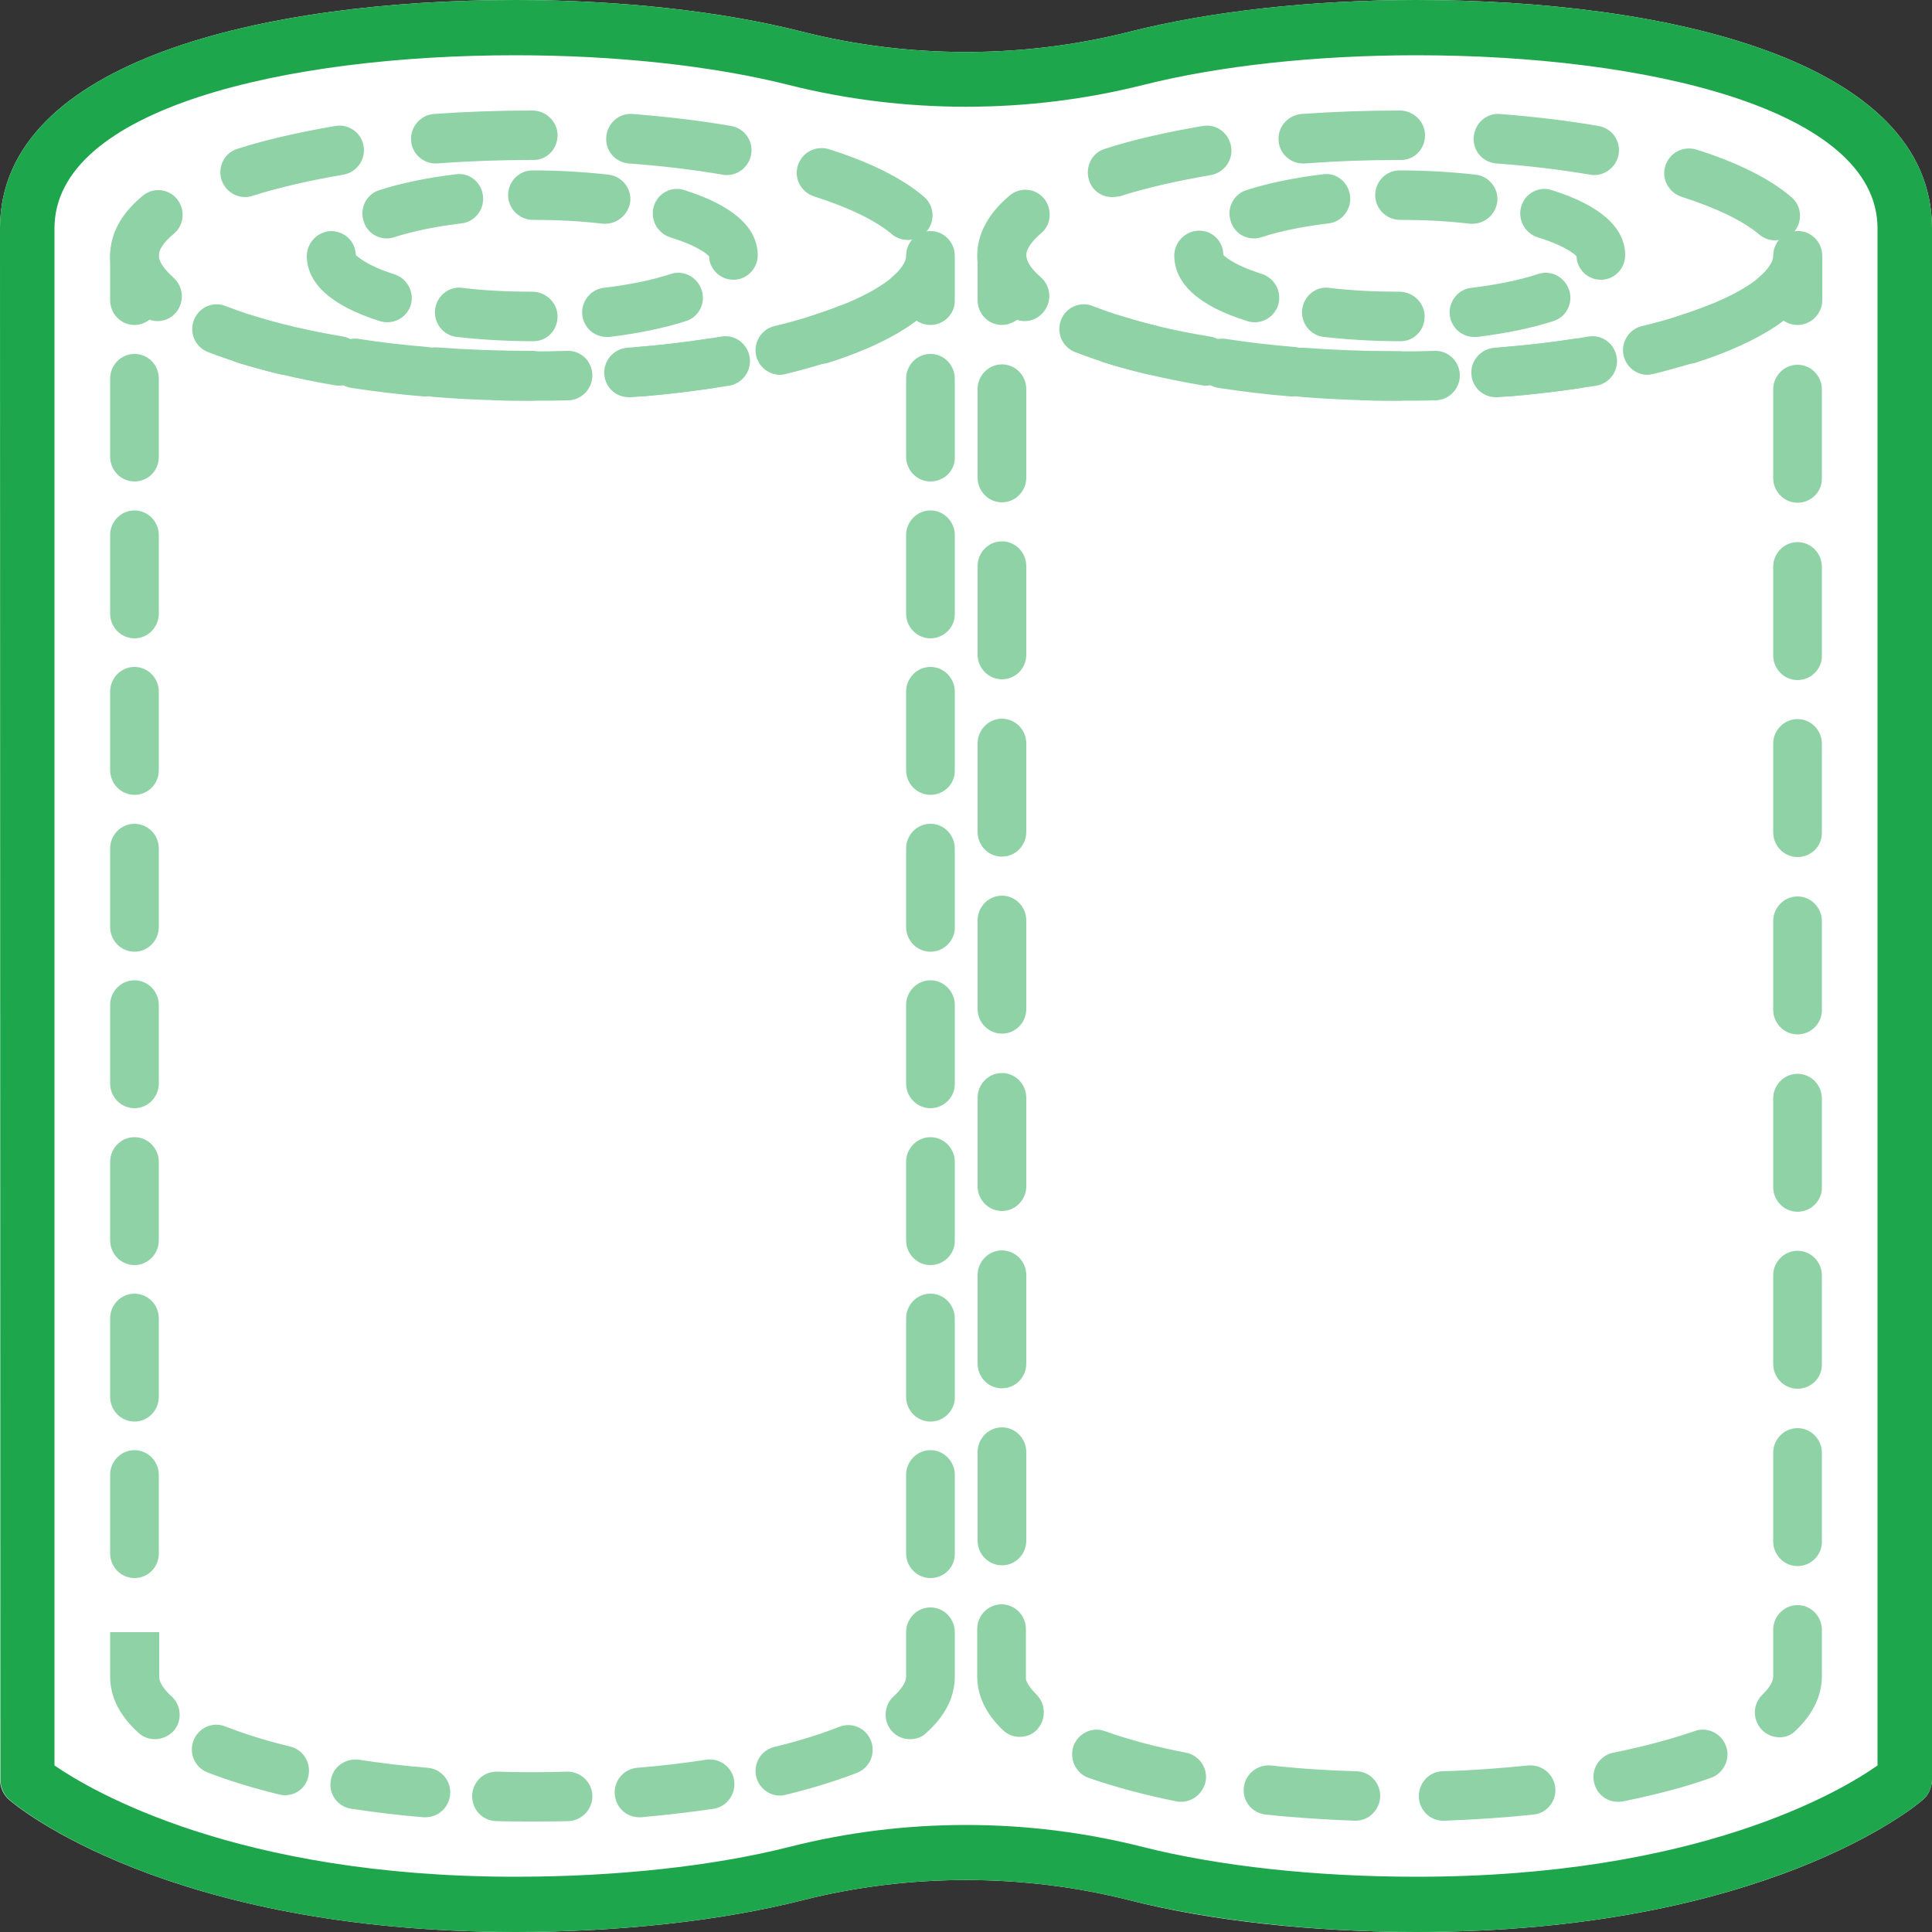 <?xml version="1.0" encoding="utf-8"?>
<!-- Generator: Adobe Illustrator 23.0.5, SVG Export Plug-In . SVG Version: 6.00 Build 0)  -->
<svg version="1.1" id="Layer_1" xmlns="http://www.w3.org/2000/svg" xmlns:xlink="http://www.w3.org/1999/xlink" x="0px" y="0px"
	 viewBox="0 0 50 50" style="enable-background:new 0 0 50 50;" xml:space="preserve">
<rect x="0" y="0" width="50" height="50" fill="#333333" stroke="none"/>
<style type="text/css">
	.st0{fill:#FFFFFF;}
	.st1{fill:#754C29;}
	.st2{fill:#27AAE1;}
	.st3{fill:#1EA64C;}
	.st4{fill:none;stroke:#1EA64C;stroke-width:1.375;stroke-linecap:round;stroke-linejoin:round;stroke-miterlimit:10;}
	.st5{fill:#606060;}
	.st6{opacity:0.5;}
</style>
<g>
	<path class="st0" d="M50,46.05c0,0.21-0.09,0.41-0.25,0.54C49.59,46.73,45.68,50,36.66,50c-2.7,0-5.33-0.29-7.42-0.82
		c-2.76-0.7-5.72-0.7-8.48,0C18.67,49.71,16.04,50,13.34,50c-9.02,0-12.93-3.27-13.09-3.41c-0.16-0.13-0.25-0.33-0.25-0.54L0,5.91
		C0,1.55,6.89,0,13.34,0c2.7,0,5.34,0.29,7.42,0.82c2.76,0.7,5.72,0.7,8.48,0C31.33,0.29,33.96,0,36.66,0C43.11,0,50,1.55,50,5.91
		V46.05z"/>
	<g>
		<g>
			<g class="st6">
				<g>
					<g>
						<g>
							<g>
								<g>
									<path class="st3" d="M3.48,8.41c-0.35,0-0.63-0.29-0.63-0.64V6.62c0-0.35,0.28-0.64,0.63-0.64s0.63,0.29,0.63,0.64
										C4.11,6.8,4.29,7,4.43,7.13c0.26,0.24,0.28,0.64,0.05,0.9C4.33,8.2,4.12,8.26,3.91,8.24C3.8,8.34,3.65,8.41,3.48,8.41z"/>
								</g>
							</g>
						</g>
						<g>
							<g>
								<g>
									<path class="st3" d="M3.48,16.52c-0.35,0-0.63-0.29-0.63-0.64v-2.03c0-0.35,0.28-0.64,0.63-0.64s0.63,0.29,0.63,0.64v2.03
										C4.11,16.23,3.83,16.52,3.48,16.52z M3.48,12.46c-0.35,0-0.63-0.29-0.63-0.64V9.8c0-0.35,0.28-0.64,0.63-0.64
										S4.11,9.44,4.11,9.8v2.03C4.11,12.18,3.83,12.46,3.48,12.46z"/>
								</g>
							</g>
						</g>
						<g>
							<g>
								<g>
									<path class="st3" d="M3.48,40.84c-0.35,0-0.63-0.29-0.63-0.64v-2.03c0-0.35,0.28-0.64,0.63-0.64s0.63,0.29,0.63,0.64v2.03
										C4.11,40.56,3.83,40.84,3.48,40.84z M3.48,36.79c-0.35,0-0.63-0.29-0.63-0.64v-2.03c0-0.35,0.28-0.64,0.63-0.64
										s0.63,0.29,0.63,0.64v2.03C4.11,36.5,3.83,36.79,3.48,36.79z M3.48,32.74c-0.35,0-0.63-0.29-0.63-0.64v-2.03
										c0-0.35,0.28-0.64,0.63-0.64s0.63,0.29,0.63,0.64v2.03C4.11,32.45,3.83,32.74,3.48,32.74z M3.48,28.68
										c-0.35,0-0.63-0.29-0.63-0.64v-2.03c0-0.35,0.28-0.64,0.63-0.64s0.63,0.29,0.63,0.64v2.03
										C4.11,28.39,3.83,28.68,3.48,28.68z M3.48,24.63c-0.35,0-0.63-0.29-0.63-0.64v-2.03c0-0.35,0.28-0.64,0.63-0.64
										s0.63,0.29,0.63,0.64v2.03C4.11,24.34,3.83,24.63,3.48,24.63z M3.48,20.57c-0.35,0-0.63-0.29-0.63-0.64v-2.03
										c0-0.35,0.28-0.64,0.63-0.64s0.63,0.29,0.63,0.64v2.03C4.11,20.29,3.83,20.57,3.48,20.57z"/>
								</g>
							</g>
						</g>
						<g>
							<g>
								<g>
									<path class="st3" d="M4.01,45.01c-0.15,0-0.3-0.05-0.42-0.16c-0.49-0.44-0.74-0.93-0.74-1.46l0-1.15l1.27,0v1.15
										c0,0.18,0.17,0.38,0.32,0.51c0.26,0.24,0.28,0.64,0.05,0.9C4.35,44.94,4.18,45.01,4.01,45.01z"/>
								</g>
							</g>
						</g>
						<g>
							<g>
								<g>
									<path class="st3" d="M11.01,47.03c-0.02,0-0.04,0-0.05,0c-0.64-0.05-1.27-0.13-1.87-0.22c-0.35-0.05-0.59-0.38-0.53-0.73
										c0.05-0.35,0.37-0.58,0.72-0.54c0.57,0.09,1.18,0.16,1.79,0.21c0.35,0.03,0.61,0.34,0.58,0.69
										C11.62,46.78,11.34,47.03,11.01,47.03z M7.37,46.46c-0.05,0-0.1-0.01-0.15-0.02c-0.69-0.17-1.31-0.36-1.85-0.57
										c-0.33-0.13-0.49-0.5-0.36-0.83c0.13-0.33,0.5-0.49,0.82-0.36c0.49,0.19,1.05,0.37,1.68,0.52
										c0.34,0.08,0.55,0.43,0.47,0.77C7.92,46.27,7.66,46.46,7.37,46.46z"/>
								</g>
							</g>
						</g>
						<g>
							<g>
								<g>
									<path class="st3" d="M13.78,47.14c-0.32,0-0.63,0-0.94-0.01c-0.35-0.01-0.63-0.3-0.62-0.66c0.01-0.35,0.29-0.63,0.65-0.62
										c0.6,0.02,1.21,0.02,1.81,0c0.35,0,0.64,0.27,0.65,0.62c0.01,0.35-0.27,0.65-0.62,0.66C14.41,47.14,14.1,47.14,13.78,47.14
										z M16.54,47.03c-0.33,0-0.6-0.25-0.63-0.59c-0.03-0.35,0.23-0.66,0.58-0.69c0.62-0.05,1.22-0.12,1.79-0.21
										c0.34-0.05,0.67,0.19,0.72,0.54c0.05,0.35-0.19,0.68-0.53,0.73c-0.6,0.09-1.23,0.16-1.87,0.22
										C16.58,47.03,16.56,47.03,16.54,47.03z M20.19,46.47c-0.29,0-0.55-0.2-0.62-0.49c-0.08-0.34,0.13-0.69,0.47-0.77
										c0.63-0.15,1.19-0.33,1.68-0.52c0.33-0.13,0.69,0.03,0.82,0.36c0.13,0.33-0.03,0.7-0.36,0.83
										c-0.54,0.21-1.16,0.4-1.85,0.57C20.29,46.46,20.24,46.47,20.19,46.47z"/>
								</g>
							</g>
						</g>
						<g>
							<g>
								<g>
									<path class="st3" d="M23.55,45.01c-0.17,0-0.35-0.07-0.47-0.21c-0.23-0.26-0.21-0.67,0.05-0.9
										c0.14-0.13,0.32-0.33,0.32-0.51l0-1.15c0-0.35,0.28-0.64,0.63-0.64h0c0.35,0,0.63,0.29,0.63,0.64v1.15
										c0,0.53-0.25,1.02-0.74,1.46C23.86,44.96,23.71,45.01,23.55,45.01z"/>
								</g>
							</g>
						</g>
						<g>
							<g>
								<g>
									<path class="st3" d="M24.08,40.84c-0.35,0-0.63-0.29-0.63-0.64v-2.03c0-0.35,0.28-0.64,0.63-0.64
										c0.35,0,0.63,0.29,0.63,0.64v2.03C24.72,40.56,24.43,40.84,24.08,40.84z M24.08,36.79c-0.35,0-0.63-0.29-0.63-0.64v-2.03
										c0-0.35,0.28-0.64,0.63-0.64c0.35,0,0.63,0.29,0.63,0.64v2.03C24.72,36.5,24.43,36.79,24.08,36.79z"/>
								</g>
							</g>
						</g>
						<g>
							<g>
								<g>
									<path class="st3" d="M24.08,32.74c-0.35,0-0.63-0.29-0.63-0.64v-2.03c0-0.35,0.28-0.64,0.63-0.64
										c0.35,0,0.63,0.29,0.63,0.64v2.03C24.72,32.45,24.43,32.74,24.08,32.74z M24.08,28.68c-0.35,0-0.63-0.29-0.63-0.64v-2.03
										c0-0.35,0.28-0.64,0.63-0.64c0.35,0,0.63,0.29,0.63,0.64v2.03C24.72,28.39,24.43,28.68,24.08,28.68z M24.08,24.63
										c-0.35,0-0.63-0.29-0.63-0.64v-2.03c0-0.35,0.28-0.64,0.63-0.64c0.35,0,0.63,0.29,0.63,0.64v2.03
										C24.72,24.34,24.43,24.63,24.08,24.63z M24.08,20.57c-0.35,0-0.63-0.29-0.63-0.64v-2.03c0-0.35,0.28-0.64,0.63-0.64
										c0.35,0,0.63,0.29,0.63,0.64v2.03C24.72,20.29,24.43,20.57,24.08,20.57z M24.08,16.52c-0.35,0-0.63-0.29-0.63-0.64v-2.03
										c0-0.35,0.28-0.64,0.63-0.64c0.35,0,0.63,0.29,0.63,0.64v2.03C24.72,16.23,24.43,16.52,24.08,16.52z M24.08,12.46
										c-0.35,0-0.63-0.29-0.63-0.64V9.8c0-0.35,0.28-0.64,0.63-0.64c0.35,0,0.63,0.29,0.63,0.64v2.03
										C24.72,12.18,24.43,12.46,24.08,12.46z"/>
								</g>
							</g>
						</g>
						<g>
							<g>
								<g>
									<path class="st3" d="M24.08,8.41c-0.17,0-0.32-0.07-0.44-0.17c-0.2,0.03-0.42-0.04-0.56-0.21
										c-0.23-0.26-0.21-0.67,0.05-0.9C23.28,7,23.45,6.8,23.45,6.62c0-0.35,0.28-0.64,0.63-0.64c0.35,0,0.63,0.29,0.63,0.64v1.15
										C24.72,8.12,24.43,8.41,24.08,8.41z"/>
								</g>
							</g>
						</g>
						<g>
							<g>
								<g>
									<path class="st3" d="M16.55,10.26c-0.33,0-0.6-0.25-0.63-0.59c-0.03-0.35,0.23-0.66,0.58-0.69
										c0.61-0.05,1.22-0.12,1.79-0.21c0.35-0.05,0.67,0.19,0.72,0.54c0.05,0.35-0.19,0.68-0.53,0.73
										c-0.6,0.09-1.23,0.16-1.87,0.22C16.58,10.26,16.57,10.26,16.55,10.26z M20.19,9.7c-0.29,0-0.55-0.2-0.62-0.49
										c-0.08-0.34,0.13-0.69,0.47-0.77c0.63-0.15,1.19-0.33,1.68-0.52c0.33-0.13,0.69,0.03,0.82,0.36
										c0.13,0.33-0.03,0.7-0.36,0.83c-0.54,0.21-1.16,0.4-1.85,0.57C20.29,9.69,20.24,9.7,20.19,9.7z"/>
								</g>
							</g>
						</g>
						<g>
							<g>
								<g>
									<path class="st3" d="M13.78,10.37c-0.32,0-0.63,0-0.94-0.01c-0.35-0.01-0.63-0.3-0.62-0.66c0.01-0.35,0.29-0.63,0.65-0.62
										c0.6,0.02,1.21,0.02,1.81,0c0.36-0.01,0.64,0.27,0.65,0.62c0.01,0.35-0.27,0.65-0.62,0.66
										C14.41,10.37,14.1,10.37,13.78,10.37z M11.02,10.26c-0.02,0-0.04,0-0.05,0c-0.64-0.05-1.27-0.13-1.87-0.22
										C8.74,9.99,8.5,9.66,8.56,9.31c0.05-0.35,0.38-0.59,0.72-0.54c0.57,0.09,1.18,0.16,1.79,0.21
										c0.35,0.03,0.61,0.34,0.58,0.69C11.62,10.01,11.34,10.26,11.02,10.26z M7.37,9.7c-0.05,0-0.1-0.01-0.15-0.02
										C6.54,9.51,5.92,9.32,5.38,9.11c-0.33-0.13-0.49-0.5-0.36-0.83c0.13-0.33,0.49-0.49,0.82-0.36
										c0.49,0.19,1.05,0.37,1.68,0.52c0.34,0.08,0.55,0.43,0.47,0.77C7.92,9.5,7.66,9.7,7.37,9.7z"/>
								</g>
							</g>
						</g>
					</g>
					<g>
						<g>
							<g>
								<g>
									<path class="st3" d="M46.52,8.41c-0.17,0-0.32-0.07-0.44-0.17c-0.2,0.03-0.42-0.04-0.56-0.21
										c-0.23-0.26-0.21-0.67,0.05-0.9C45.72,7,45.89,6.8,45.89,6.62c0-0.34,0.27-0.63,0.61-0.64c0.36-0.02,0.66,0.28,0.66,0.64
										v1.15C47.16,8.12,46.87,8.41,46.52,8.41z"/>
								</g>
							</g>
						</g>
						<g>
							<g>
								<g>
									<path class="st3" d="M38.99,10.26c-0.33,0-0.6-0.25-0.63-0.59c-0.03-0.35,0.23-0.66,0.58-0.69
										c0.61-0.05,1.22-0.12,1.79-0.21c0.35-0.05,0.67,0.19,0.72,0.54c0.05,0.35-0.19,0.68-0.53,0.73
										c-0.6,0.09-1.23,0.16-1.87,0.22C39.03,10.26,39.01,10.26,38.99,10.26z M42.64,9.7c-0.29,0-0.55-0.2-0.62-0.49
										c-0.08-0.34,0.13-0.69,0.47-0.77c0.63-0.15,1.19-0.33,1.68-0.52c0.33-0.13,0.69,0.03,0.82,0.36
										c0.13,0.33-0.03,0.7-0.36,0.83c-0.54,0.21-1.16,0.4-1.85,0.57C42.73,9.69,42.68,9.7,42.64,9.7z"/>
								</g>
							</g>
						</g>
						<g>
							<g>
								<g>
									<path class="st3" d="M36.23,10.37c-0.32,0-0.63,0-0.94-0.01c-0.35-0.01-0.63-0.3-0.62-0.66c0.01-0.35,0.3-0.63,0.65-0.62
										c0.6,0.02,1.21,0.02,1.81,0c0.35-0.01,0.64,0.27,0.65,0.62c0.01,0.35-0.27,0.65-0.62,0.66
										C36.85,10.37,36.54,10.37,36.23,10.37z M33.46,10.26c-0.02,0-0.04,0-0.05,0c-0.64-0.05-1.27-0.13-1.87-0.22
										C31.19,9.99,30.95,9.66,31,9.31c0.05-0.35,0.38-0.59,0.72-0.54c0.57,0.09,1.18,0.16,1.79,0.21
										c0.35,0.03,0.61,0.34,0.58,0.69C34.07,10.01,33.79,10.26,33.46,10.26z M29.82,9.7c-0.05,0-0.1-0.01-0.15-0.02
										c-0.68-0.16-1.31-0.36-1.85-0.57c-0.33-0.13-0.49-0.5-0.36-0.83c0.13-0.33,0.49-0.49,0.82-0.36
										c0.49,0.19,1.05,0.37,1.68,0.52c0.34,0.08,0.55,0.43,0.47,0.77C30.36,9.5,30.1,9.7,29.82,9.7z"/>
								</g>
							</g>
						</g>
						<g>
							<g>
								<g>
									<path class="st3" d="M25.93,8.41c-0.35,0-0.63-0.29-0.63-0.64V6.62c0-0.35,0.28-0.64,0.63-0.64s0.63,0.29,0.63,0.64
										c0,0.18,0.17,0.38,0.32,0.51c0.26,0.24,0.28,0.64,0.05,0.9c-0.15,0.16-0.36,0.23-0.56,0.21
										C26.25,8.34,26.09,8.41,25.93,8.41z"/>
								</g>
							</g>
						</g>
						<g>
							<g>
								<g>
									<path class="st3" d="M25.93,17.58c-0.35,0-0.63-0.29-0.63-0.64v-2.29c0-0.35,0.28-0.64,0.63-0.64s0.63,0.29,0.63,0.64v2.29
										C26.56,17.3,26.28,17.58,25.93,17.58z M25.93,13c-0.35,0-0.63-0.29-0.63-0.64v-2.29c0-0.35,0.28-0.64,0.63-0.64
										s0.63,0.29,0.63,0.64v2.29C26.56,12.71,26.28,13,25.93,13z"/>
								</g>
							</g>
						</g>
						<g>
							<g>
								<g>
									<path class="st3" d="M35.08,47.12c-0.01,0-0.01,0-0.02,0c-0.79-0.03-1.57-0.08-2.31-0.16c-0.35-0.04-0.6-0.35-0.56-0.7
										c0.04-0.35,0.35-0.6,0.7-0.57c0.71,0.08,1.46,0.13,2.22,0.15c0.35,0.01,0.62,0.31,0.61,0.66
										C35.7,46.85,35.42,47.12,35.08,47.12z M37.35,47.12c-0.34,0-0.62-0.27-0.63-0.62c-0.01-0.35,0.26-0.65,0.61-0.66
										c0.76-0.02,1.51-0.08,2.22-0.15c0.35-0.03,0.66,0.22,0.7,0.57c0.04,0.35-0.22,0.67-0.56,0.7
										c-0.74,0.08-1.52,0.13-2.31,0.16C37.37,47.12,37.36,47.12,37.35,47.12z M41.87,46.63c-0.3,0-0.56-0.21-0.62-0.52
										c-0.07-0.35,0.16-0.68,0.5-0.75c0.79-0.16,1.5-0.35,2.11-0.56c0.33-0.12,0.69,0.06,0.81,0.39c0.12,0.33-0.06,0.7-0.39,0.82
										c-0.67,0.24-1.44,0.44-2.28,0.61C41.95,46.63,41.91,46.63,41.87,46.63z M30.57,46.63c-0.04,0-0.08,0-0.12-0.01
										c-0.85-0.17-1.62-0.38-2.28-0.61c-0.33-0.12-0.5-0.48-0.39-0.82c0.12-0.33,0.48-0.51,0.81-0.39
										c0.61,0.22,1.32,0.41,2.11,0.56c0.34,0.07,0.57,0.41,0.5,0.75C31.13,46.42,30.86,46.63,30.57,46.63z M46.05,44.96
										c-0.17,0-0.34-0.07-0.46-0.2c-0.24-0.26-0.23-0.66,0.02-0.9c0.12-0.12,0.27-0.29,0.28-0.46c0-0.01,0-0.02,0-0.03v-1.19
										c0-0.35,0.28-0.64,0.63-0.64c0.35,0,0.63,0.29,0.63,0.64v1.16c0,0.01,0,0.03,0,0.04c0,0.5-0.23,0.98-0.67,1.4
										C46.36,44.91,46.21,44.96,46.05,44.96z M26.39,44.95c-0.16,0-0.32-0.06-0.44-0.18c-0.44-0.42-0.66-0.89-0.66-1.39
										c0-0.02,0-0.04,0-0.06l0-1.16c0-0.35,0.28-0.64,0.63-0.64s0.63,0.29,0.63,0.64v1.21c0,0.02,0,0.04,0,0.06
										c0,0.12,0.15,0.3,0.27,0.42c0.25,0.25,0.26,0.65,0.02,0.91C26.72,44.89,26.56,44.95,26.39,44.95z M46.52,40.53
										c-0.35,0-0.63-0.29-0.63-0.64V37.6c0-0.35,0.28-0.64,0.63-0.64c0.35,0,0.63,0.29,0.63,0.64v2.29
										C47.16,40.24,46.87,40.53,46.52,40.53z M25.93,40.51c-0.35,0-0.63-0.29-0.63-0.64v-2.29c0-0.35,0.28-0.64,0.63-0.64
										s0.63,0.29,0.63,0.64v2.29C26.56,40.23,26.28,40.51,25.93,40.51z M46.52,35.94c-0.35,0-0.63-0.29-0.63-0.64v-2.29
										c0-0.35,0.28-0.64,0.63-0.64c0.35,0,0.63,0.29,0.63,0.64v2.29C47.16,35.66,46.87,35.94,46.52,35.94z M25.93,35.93
										c-0.35,0-0.63-0.29-0.63-0.64v-2.29c0-0.35,0.28-0.64,0.63-0.64s0.63,0.29,0.63,0.64v2.29
										C26.56,35.64,26.28,35.93,25.93,35.93z M46.52,31.36c-0.35,0-0.63-0.29-0.63-0.64v-2.29c0-0.35,0.28-0.64,0.63-0.64
										c0.35,0,0.63,0.29,0.63,0.64v2.29C47.16,31.07,46.87,31.36,46.52,31.36z M25.93,31.34c-0.35,0-0.63-0.29-0.63-0.64v-2.29
										c0-0.35,0.28-0.64,0.63-0.64s0.63,0.29,0.63,0.64v2.29C26.56,31.05,26.28,31.34,25.93,31.34z M46.52,26.77
										c-0.35,0-0.63-0.29-0.63-0.64v-2.29c0-0.35,0.28-0.64,0.63-0.64c0.35,0,0.63,0.29,0.63,0.64v2.29
										C47.16,26.48,46.87,26.77,46.52,26.77z M25.93,26.75c-0.35,0-0.63-0.29-0.63-0.64v-2.29c0-0.35,0.28-0.64,0.63-0.64
										s0.63,0.29,0.63,0.64v2.29C26.56,26.47,26.28,26.75,25.93,26.75z M46.52,22.18c-0.35,0-0.63-0.29-0.63-0.64v-2.29
										c0-0.35,0.28-0.64,0.63-0.64c0.35,0,0.63,0.29,0.63,0.64v2.29C47.16,21.9,46.87,22.18,46.52,22.18z M25.93,22.17
										c-0.35,0-0.63-0.29-0.63-0.64v-2.29c0-0.35,0.28-0.64,0.63-0.64s0.63,0.29,0.63,0.64v2.29
										C26.56,21.88,26.28,22.17,25.93,22.17z M46.52,17.6c-0.35,0-0.63-0.29-0.63-0.64v-2.29c0-0.35,0.28-0.64,0.63-0.64
										c0.35,0,0.63,0.29,0.63,0.64v2.29C47.16,17.31,46.87,17.6,46.52,17.6z M46.52,13.01c-0.35,0-0.63-0.29-0.63-0.64v-2.29
										c0-0.35,0.28-0.64,0.63-0.64c0.35,0,0.63,0.29,0.63,0.64v2.29C47.16,12.73,46.87,13.01,46.52,13.01z"/>
								</g>
							</g>
						</g>
					</g>
				</g>
				<g>
					<g>
						<g>
							<g>
								<path class="st3" d="M36.21,10.37c-0.86,0-1.72-0.03-2.56-0.1c-0.35-0.03-0.61-0.33-0.58-0.69C33.09,9.24,33.4,8.98,33.75,9
									c0.8,0.06,1.63,0.09,2.46,0.09c0.35,0,0.63,0.29,0.63,0.64S36.56,10.37,36.21,10.37z M38.71,10.28
									c-0.33,0-0.61-0.26-0.63-0.59c-0.03-0.35,0.24-0.66,0.59-0.69c0.85-0.06,1.67-0.16,2.44-0.29c0.35-0.06,0.67,0.18,0.73,0.53
									c0.06,0.35-0.18,0.68-0.52,0.74c-0.81,0.13-1.66,0.24-2.55,0.3C38.75,10.28,38.73,10.28,38.71,10.28z M31.21,9.98
									c-0.03,0-0.07,0-0.11-0.01c-0.93-0.16-1.79-0.36-2.53-0.59c-0.33-0.11-0.52-0.47-0.41-0.8c0.11-0.34,0.46-0.52,0.8-0.42
									c0.69,0.22,1.48,0.41,2.36,0.55c0.35,0.06,0.58,0.39,0.52,0.74C31.78,9.76,31.51,9.98,31.21,9.98z M43.65,9.42
									c-0.27,0-0.52-0.18-0.61-0.45c-0.1-0.34,0.08-0.7,0.42-0.8c0.91-0.29,1.61-0.62,2.04-0.97c0.27-0.22,0.67-0.18,0.89,0.09
									c0.22,0.27,0.18,0.68-0.09,0.9c-0.56,0.46-1.39,0.87-2.46,1.21C43.78,9.41,43.71,9.42,43.65,9.42z M26.52,8.31
									c-0.14,0-0.29-0.05-0.41-0.15c-0.55-0.46-0.82-0.98-0.82-1.54c0-0.56,0.28-1.09,0.84-1.56c0.27-0.23,0.67-0.19,0.89,0.08
									c0.22,0.27,0.19,0.68-0.08,0.9c-0.14,0.12-0.38,0.35-0.38,0.57c0,0.21,0.23,0.44,0.37,0.56c0.27,0.23,0.3,0.63,0.08,0.9
									C26.88,8.23,26.7,8.31,26.52,8.31z M45.94,6.22c-0.15,0-0.29-0.05-0.41-0.15c-0.41-0.35-1.11-0.69-2.02-0.98
									c-0.33-0.11-0.52-0.47-0.41-0.8c0.11-0.34,0.46-0.52,0.8-0.42c1.08,0.34,1.91,0.76,2.46,1.23c0.27,0.23,0.3,0.63,0.07,0.9
									C46.3,6.14,46.12,6.22,45.94,6.22z M28.78,5.1c-0.27,0-0.52-0.17-0.6-0.45c-0.1-0.34,0.08-0.7,0.42-0.8
									c0.74-0.24,1.59-0.43,2.53-0.59c0.35-0.06,0.67,0.18,0.73,0.53c0.06,0.35-0.18,0.68-0.52,0.74
									c-0.88,0.15-1.67,0.33-2.36,0.55C28.91,5.09,28.85,5.1,28.78,5.1z M41.26,4.53c-0.03,0-0.07,0-0.11-0.01
									c-0.77-0.13-1.59-0.23-2.43-0.29c-0.35-0.03-0.61-0.33-0.58-0.69c0.03-0.35,0.33-0.62,0.68-0.59
									c0.89,0.07,1.74,0.17,2.55,0.31c0.35,0.06,0.58,0.39,0.52,0.74C41.83,4.31,41.56,4.53,41.26,4.53z M33.72,4.23
									c-0.33,0-0.61-0.26-0.63-0.59c-0.03-0.35,0.24-0.66,0.59-0.69c0.83-0.06,1.69-0.09,2.55-0.09c0.35,0,0.65,0.29,0.65,0.64
									c0,0.35-0.27,0.64-0.62,0.64c-0.01,0-0.05,0-0.06,0c-0.8,0-1.63,0.03-2.43,0.09C33.75,4.23,33.73,4.23,33.72,4.23z"/>
							</g>
						</g>
					</g>
					<g>
						<g>
							<g>
								<path class="st3" d="M36.25,8.83h-0.02c-0.68,0-1.34-0.04-1.97-0.11c-0.35-0.04-0.6-0.36-0.56-0.71
									c0.04-0.35,0.36-0.61,0.7-0.56c0.58,0.07,1.19,0.1,1.82,0.1c0.35,0,0.65,0.29,0.65,0.64C36.87,8.54,36.6,8.83,36.25,8.83z
									 M38.15,8.72c-0.32,0-0.59-0.24-0.63-0.56c-0.04-0.35,0.21-0.67,0.55-0.71c0.66-0.08,1.26-0.2,1.74-0.36
									c0.33-0.11,0.69,0.08,0.8,0.42c0.11,0.34-0.08,0.7-0.41,0.8c-0.56,0.18-1.23,0.32-1.98,0.41
									C38.2,8.72,38.17,8.72,38.15,8.72z M32.47,8.34c-0.06,0-0.13-0.01-0.19-0.03c-1.25-0.39-1.88-0.96-1.89-1.69
									c0-0.35,0.28-0.64,0.63-0.65c0.36-0.01,0.64,0.28,0.64,0.63c0-0.01,0.18,0.23,1,0.49c0.33,0.11,0.52,0.46,0.42,0.8
									C32.99,8.17,32.74,8.34,32.47,8.34z M41.43,7.24c-0.34,0-0.62-0.27-0.63-0.61c0,0.01-0.17-0.23-1.01-0.49
									c-0.33-0.11-0.52-0.46-0.42-0.8c0.1-0.34,0.46-0.53,0.79-0.42c1.24,0.39,1.88,0.95,1.9,1.66c0.01,0.35-0.26,0.65-0.61,0.66
									C41.45,7.24,41.44,7.24,41.43,7.24z M32.45,6.17c-0.27,0-0.52-0.17-0.6-0.45c-0.11-0.34,0.08-0.7,0.41-0.8
									c0.56-0.18,1.23-0.32,1.98-0.41c0.35-0.05,0.66,0.21,0.7,0.56c0.04,0.35-0.21,0.67-0.55,0.71c-0.66,0.08-1.26,0.2-1.75,0.36
									C32.58,6.16,32.52,6.17,32.45,6.17z M38.11,5.79c-0.02,0-0.05,0-0.07,0c-0.58-0.07-1.19-0.1-1.81-0.1
									c-0.35,0-0.64-0.29-0.64-0.64c0-0.35,0.28-0.64,0.63-0.64h0.01c0.67,0,1.33,0.04,1.96,0.11c0.35,0.04,0.6,0.36,0.56,0.71
									C38.7,5.55,38.43,5.79,38.11,5.79z"/>
							</g>
						</g>
					</g>
				</g>
				<g>
					<g>
						<g>
							<g>
								<path class="st3" d="M13.76,10.37c-0.86,0-1.72-0.03-2.56-0.1c-0.35-0.03-0.61-0.33-0.58-0.69
									c0.03-0.35,0.33-0.61,0.68-0.59c0.8,0.06,1.63,0.09,2.46,0.09c0.35,0,0.63,0.29,0.63,0.64
									C14.4,10.09,14.12,10.37,13.76,10.37z M16.27,10.28c-0.33,0-0.61-0.26-0.63-0.59C15.61,9.34,15.88,9.03,16.23,9
									c0.85-0.06,1.67-0.16,2.44-0.29c0.35-0.06,0.67,0.18,0.73,0.53c0.06,0.35-0.18,0.68-0.52,0.74
									c-0.81,0.13-1.66,0.24-2.55,0.3C16.3,10.28,16.29,10.28,16.27,10.28z M8.77,9.98c-0.03,0-0.07,0-0.11-0.01
									C7.73,9.81,6.88,9.61,6.13,9.38C5.8,9.27,5.61,8.91,5.72,8.58c0.1-0.34,0.46-0.52,0.8-0.42c0.69,0.22,1.48,0.4,2.36,0.55
									C9.22,8.77,9.45,9.1,9.39,9.45C9.34,9.76,9.07,9.98,8.77,9.98z M21.21,9.42c-0.27,0-0.52-0.18-0.61-0.45
									c-0.1-0.34,0.08-0.7,0.42-0.8c0.91-0.29,1.61-0.62,2.04-0.97c0.27-0.22,0.67-0.18,0.89,0.09s0.18,0.68-0.09,0.9
									c-0.56,0.46-1.38,0.87-2.46,1.21C21.33,9.41,21.27,9.42,21.21,9.42z M4.08,8.31c-0.14,0-0.29-0.05-0.41-0.15
									C3.12,7.69,2.85,7.18,2.85,6.62c0-0.56,0.28-1.09,0.84-1.55c0.27-0.23,0.67-0.19,0.89,0.08C4.8,5.42,4.77,5.82,4.5,6.05
									C4.35,6.17,4.11,6.4,4.11,6.62c0,0.21,0.23,0.44,0.37,0.56c0.27,0.23,0.3,0.63,0.08,0.9C4.44,8.23,4.26,8.31,4.08,8.31z
									 M23.49,6.21c-0.14,0-0.29-0.05-0.41-0.15c-0.41-0.35-1.11-0.69-2.02-0.98c-0.33-0.11-0.52-0.47-0.41-0.8
									c0.11-0.34,0.46-0.52,0.8-0.42c1.08,0.34,1.91,0.76,2.46,1.23c0.27,0.23,0.3,0.63,0.07,0.9
									C23.85,6.14,23.67,6.21,23.49,6.21z M6.34,5.1c-0.27,0-0.52-0.18-0.61-0.45c-0.1-0.34,0.08-0.7,0.42-0.8
									c0.75-0.24,1.6-0.43,2.53-0.59C9.02,3.2,9.35,3.43,9.41,3.78c0.06,0.35-0.18,0.68-0.52,0.74C8.01,4.67,7.22,4.85,6.53,5.07
									C6.46,5.09,6.4,5.1,6.34,5.1z M18.81,4.53c-0.03,0-0.07,0-0.11-0.01c-0.77-0.13-1.59-0.23-2.43-0.29
									c-0.35-0.03-0.61-0.33-0.58-0.69c0.03-0.35,0.33-0.62,0.68-0.59c0.89,0.07,1.74,0.17,2.55,0.31
									c0.35,0.06,0.58,0.39,0.52,0.74C19.38,4.31,19.12,4.53,18.81,4.53z M11.27,4.23c-0.33,0-0.61-0.26-0.63-0.59
									c-0.03-0.35,0.24-0.66,0.58-0.69c0.83-0.06,1.69-0.09,2.56-0.09c0.35,0,0.65,0.29,0.65,0.64c0,0.35-0.27,0.64-0.62,0.64
									c-0.01,0-0.05,0-0.07,0c-0.8,0-1.63,0.03-2.43,0.09C11.3,4.23,11.29,4.23,11.27,4.23z"/>
							</g>
						</g>
					</g>
					<g>
						<g>
							<g>
								<path class="st3" d="M13.81,8.83h-0.02c-0.68,0-1.34-0.04-1.97-0.11c-0.35-0.04-0.6-0.36-0.56-0.71
									c0.04-0.35,0.36-0.61,0.7-0.56c0.58,0.07,1.19,0.1,1.82,0.1c0.35,0,0.65,0.29,0.65,0.64C14.43,8.54,14.16,8.83,13.81,8.83z
									 M15.7,8.72c-0.32,0-0.59-0.24-0.63-0.56c-0.04-0.35,0.21-0.67,0.55-0.71c0.66-0.08,1.26-0.2,1.74-0.36
									c0.33-0.11,0.69,0.08,0.8,0.42c0.11,0.34-0.08,0.7-0.41,0.8c-0.56,0.18-1.23,0.32-1.98,0.41
									C15.75,8.72,15.73,8.72,15.7,8.72z M10.02,8.34c-0.06,0-0.13-0.01-0.19-0.03C8.59,7.92,7.95,7.35,7.94,6.63
									c0-0.35,0.28-0.64,0.63-0.65C8.94,5.99,9.2,6.26,9.21,6.61c0-0.03,0.18,0.23,1,0.49c0.33,0.11,0.52,0.46,0.42,0.8
									C10.54,8.17,10.29,8.34,10.02,8.34z M18.98,7.24c-0.34,0-0.62-0.27-0.63-0.61c0,0.01-0.17-0.23-1.01-0.49
									c-0.33-0.11-0.52-0.46-0.42-0.8c0.1-0.34,0.46-0.53,0.79-0.42c1.24,0.39,1.88,0.95,1.9,1.66c0.01,0.35-0.26,0.65-0.61,0.66
									C19,7.24,18.99,7.24,18.98,7.24z M10.01,6.17c-0.27,0-0.52-0.17-0.6-0.45c-0.11-0.34,0.08-0.7,0.41-0.8
									c0.56-0.18,1.23-0.32,1.98-0.41c0.35-0.05,0.66,0.21,0.7,0.56c0.04,0.35-0.21,0.67-0.55,0.71c-0.66,0.08-1.26,0.2-1.75,0.36
									C10.14,6.16,10.07,6.17,10.01,6.17z M15.67,5.79c-0.02,0-0.05,0-0.07,0c-0.58-0.07-1.19-0.1-1.81-0.1
									c-0.35,0-0.64-0.29-0.64-0.64c0-0.35,0.28-0.64,0.63-0.64h0.01c0.67,0,1.33,0.04,1.96,0.11c0.35,0.04,0.6,0.36,0.56,0.71
									C16.26,5.55,15.98,5.79,15.67,5.79z"/>
							</g>
						</g>
					</g>
				</g>
			</g>
			<g>
				<g>
					<g>
						<path class="st3" d="M36.66,0c-2.7,0-5.34,0.29-7.42,0.82c-2.76,0.7-5.72,0.7-8.48,0C18.68,0.29,16.04,0,13.34,0
							C6.89,0,0,1.55,0,5.91l0.01,40.14c0,0.21,0.09,0.41,0.25,0.54C0.42,46.73,4.32,50,13.34,50c2.69,0,5.33-0.29,7.42-0.82
							c2.76-0.7,5.72-0.7,8.48,0c2.09,0.52,4.73,0.82,7.42,0.82c9.01,0,12.93-3.27,13.09-3.41c0.16-0.13,0.25-0.33,0.25-0.54V5.91
							C50,1.55,43.11,0,36.66,0z M48.59,45.69c-0.95,0.67-4.66,2.88-11.93,2.88c-2.59,0-5.1-0.27-7.08-0.77
							c-1.5-0.38-3.03-0.57-4.58-0.57c-1.55,0-3.09,0.19-4.58,0.57c-1.98,0.5-4.49,0.77-7.08,0.77c-7.22,0-10.97-2.22-11.93-2.88
							L1.41,5.91c0-3.1,5.99-4.48,11.93-4.48c2.59,0,5.1,0.27,7.08,0.77c2.98,0.75,6.18,0.75,9.16,0c1.98-0.5,4.49-0.77,7.08-0.77
							c5.94,0,11.93,1.39,11.93,4.48V45.69z"/>
					</g>
				</g>
			</g>
		</g>
	</g>
</g>
</svg>
